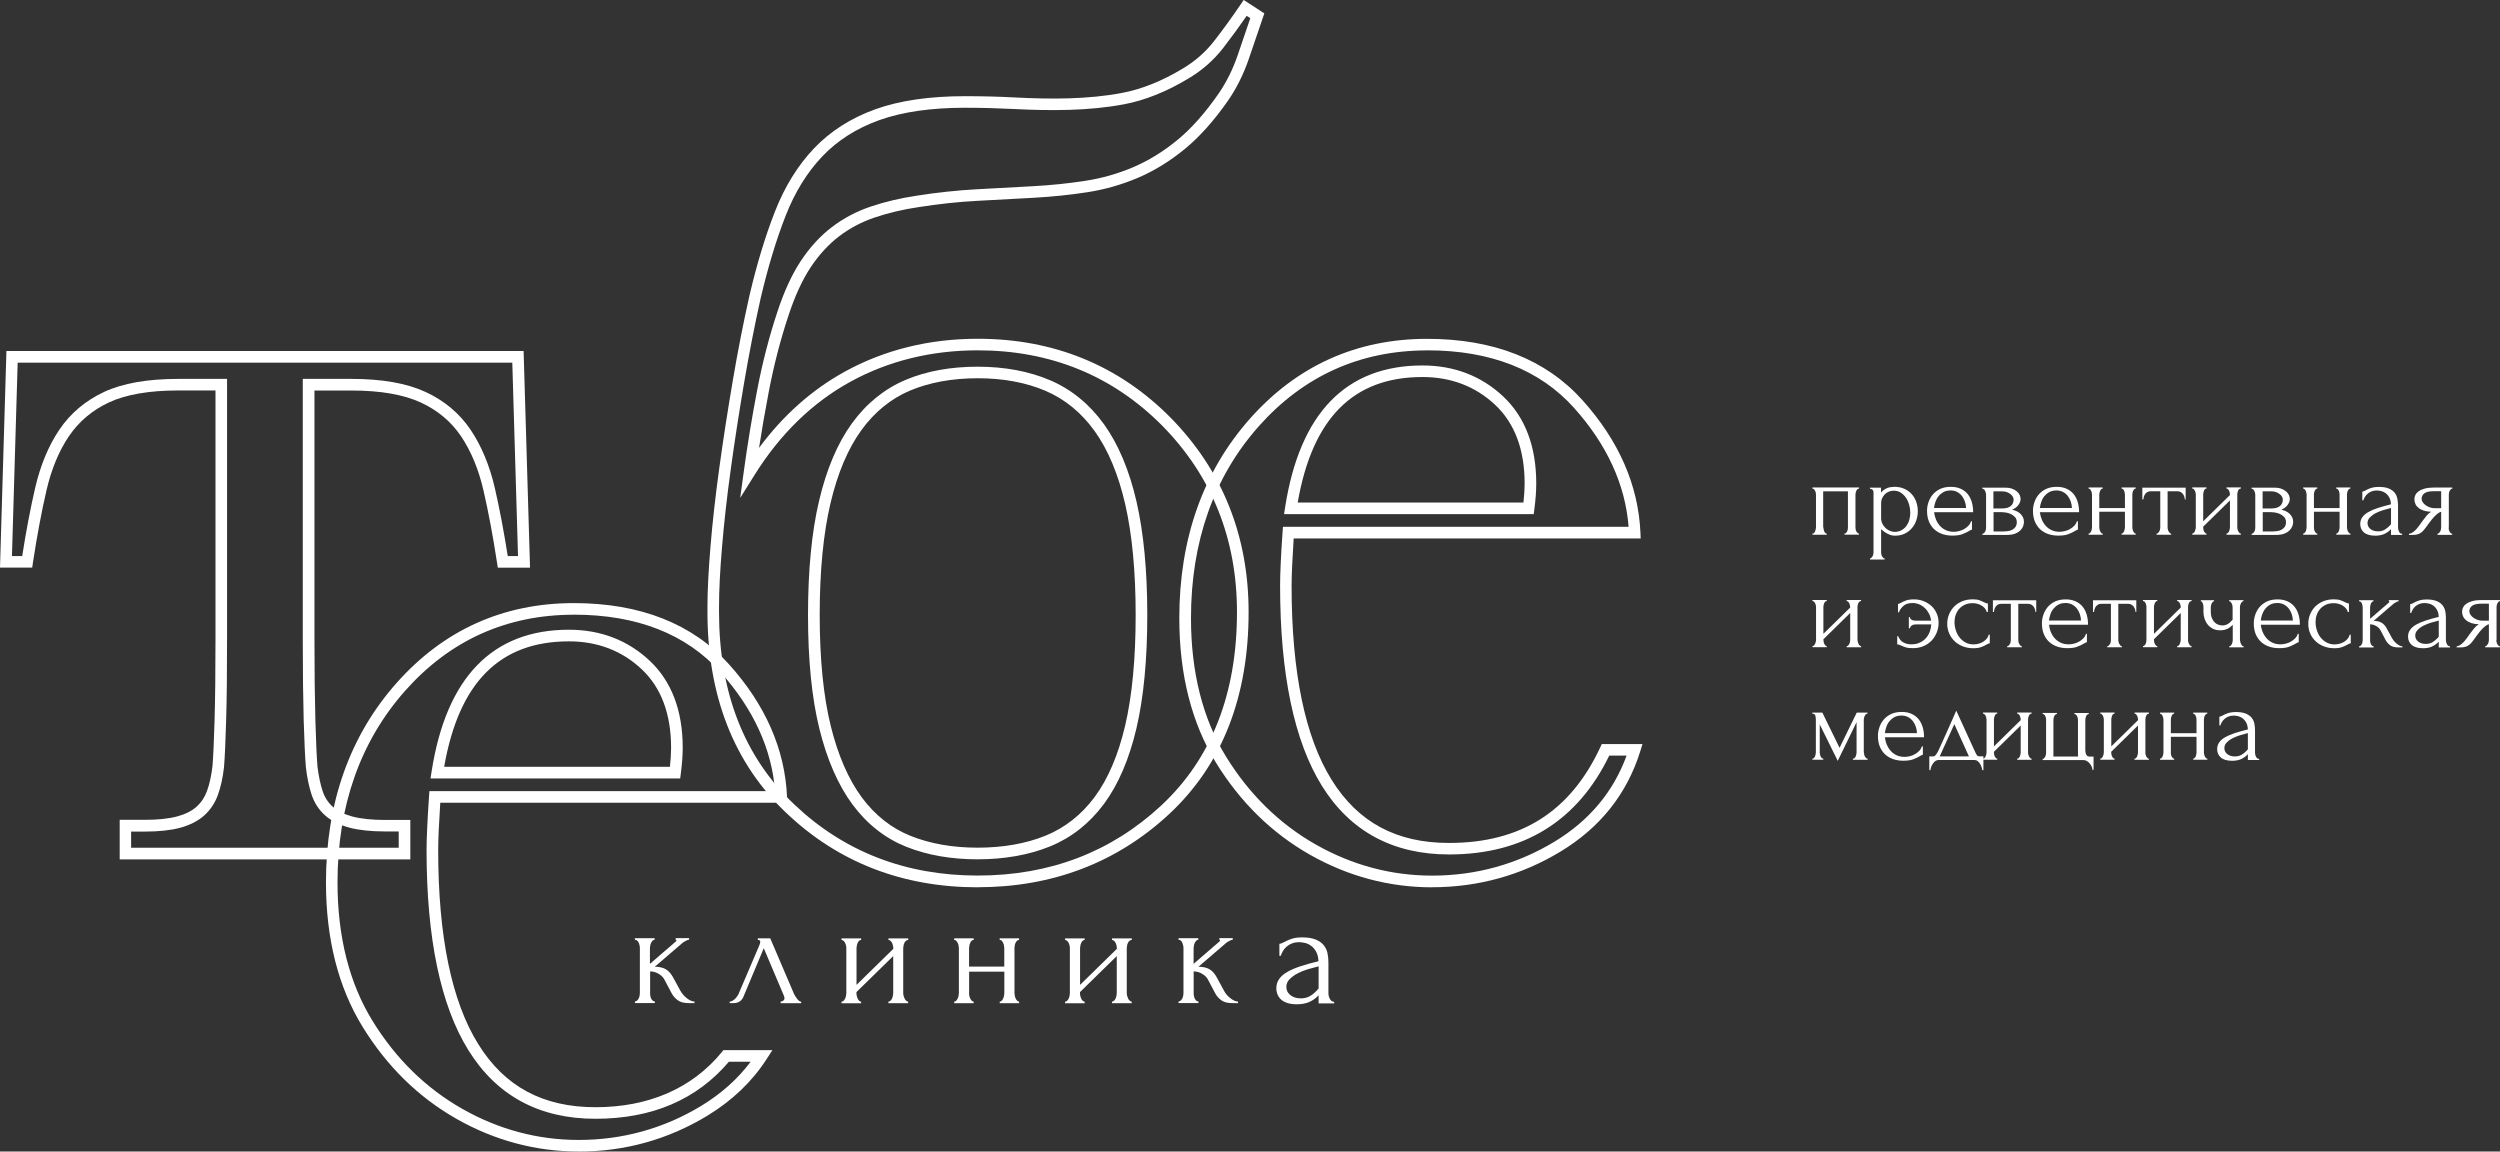 <?xml version="1.0" encoding="UTF-8"?> <svg xmlns="http://www.w3.org/2000/svg" id="a" viewBox="0 0 384.93 177.3"><rect x="0" y="0" width="384.93" height="177.3" fill="#333333" stroke="none"/> <defs> <style>.b{fill:#fff;}</style> </defs> <path class="b" d="M280.76,81.22c0,.09,0,.19,.03,.3,.02,.11,.05,.21,.09,.3,.04,.09,.09,.17,.16,.24,.06,.07,.14,.1,.23,.1v.17h-2.2v-.17c.09,0,.17-.03,.24-.1,.07-.06,.12-.14,.16-.24s.07-.2,.1-.31c.02-.11,.04-.21,.04-.3v-5.08c0-.08-.01-.18-.04-.29-.02-.11-.06-.21-.11-.29-.04-.09-.1-.16-.17-.23-.07-.06-.14-.09-.23-.09v-.17h7.19v.17c-.18,0-.32,.11-.42,.32-.09,.21-.14,.41-.14,.58v5.08c0,.09,.01,.19,.03,.3,.02,.11,.06,.21,.1,.3,.05,.09,.11,.17,.18,.24,.08,.07,.15,.1,.23,.1v.17h-2.23v-.17c.1,0,.19-.03,.25-.1,.06-.06,.12-.14,.16-.24,.05-.1,.08-.2,.1-.31,.02-.11,.02-.21,.02-.3v-5.55h-3.81v5.55Z"></path> <path class="b" d="M291.61,74.95c.62,0,1.16,.11,1.62,.32,.46,.21,.84,.49,1.14,.84,.31,.35,.54,.75,.69,1.2,.15,.45,.23,.91,.23,1.39s-.07,.92-.22,1.37c-.14,.45-.36,.86-.66,1.21-.29,.36-.66,.65-1.1,.87-.44,.22-.96,.33-1.56,.33-.36,0-.73-.1-1.1-.29-.38-.19-.71-.43-1.01-.72v3.57c0,.09,.01,.19,.03,.3,.02,.11,.06,.21,.11,.3,.05,.09,.11,.17,.17,.24,.07,.07,.14,.1,.23,.1v.17h-2.25v-.17c.08,0,.15-.04,.22-.1,.07-.07,.13-.15,.18-.24,.05-.09,.09-.2,.11-.3,.02-.11,.03-.21,.03-.3v-8.94c0-.1,0-.21,0-.3,0-.1-.03-.18-.06-.26-.04-.08-.09-.14-.17-.19-.07-.05-.18-.08-.32-.09v-.17h1.7v.76c.23-.28,.51-.5,.84-.65,.33-.16,.71-.23,1.13-.23m.16,6.93c.4-.01,.75-.1,1.06-.28,.3-.17,.55-.4,.75-.68,.19-.28,.34-.58,.43-.93,.09-.34,.14-.7,.14-1.07,0-.42-.06-.82-.17-1.23-.12-.4-.28-.77-.5-1.08-.22-.32-.49-.58-.8-.78-.32-.2-.68-.3-1.09-.3-.24,0-.48,.05-.72,.14-.24,.09-.44,.23-.62,.4-.18,.17-.32,.38-.43,.62-.11,.24-.16,.5-.16,.79v2.27c0,.31,.06,.6,.19,.86,.13,.26,.29,.48,.49,.67,.2,.19,.43,.34,.68,.44,.25,.1,.51,.16,.76,.16"></path> <path class="b" d="M297.79,78.85c.05,.4,.15,.79,.3,1.15,.15,.36,.35,.68,.6,.96,.25,.28,.55,.5,.91,.67,.36,.17,.77,.25,1.25,.25,.25,0,.52-.04,.8-.11,.29-.07,.55-.18,.79-.32,.24-.14,.46-.31,.65-.51,.19-.2,.32-.43,.39-.68h.15v1.3c-.07,0-.15,.02-.23,.07-.09,.05-.19,.1-.3,.17-.23,.14-.54,.29-.93,.44-.39,.16-.91,.23-1.56,.23-.52,0-1.01-.07-1.48-.22-.47-.15-.88-.38-1.24-.69-.36-.31-.64-.71-.86-1.19-.21-.49-.32-1.06-.32-1.73,0-.43,.07-.86,.22-1.3,.14-.44,.36-.83,.66-1.19,.3-.35,.67-.64,1.13-.86,.46-.22,1.02-.33,1.66-.33,.58,0,1.08,.1,1.52,.3,.43,.2,.79,.47,1.07,.81,.28,.35,.49,.76,.63,1.23,.14,.47,.21,.99,.21,1.56h-6.01Zm2.51-3.33c-.4,0-.75,.08-1.05,.24-.29,.16-.55,.37-.75,.62-.21,.25-.37,.54-.49,.87-.11,.32-.19,.65-.23,.97h4.94c-.01-.34-.07-.67-.18-.99-.11-.32-.26-.61-.46-.87-.2-.25-.45-.46-.74-.62-.3-.15-.65-.23-1.04-.23"></path> <path class="b" d="M311.12,76.81c0,.2-.04,.38-.12,.56-.08,.17-.18,.33-.3,.48-.12,.15-.26,.27-.43,.38-.16,.11-.32,.19-.47,.25,.2,.04,.4,.1,.61,.19,.22,.09,.41,.21,.59,.36s.33,.34,.45,.56c.12,.23,.18,.49,.18,.81,0,.16-.04,.36-.11,.58-.08,.23-.21,.44-.4,.64-.19,.2-.45,.38-.78,.52-.33,.14-.76,.22-1.28,.22h-3.82v-.18c.09,0,.17-.03,.24-.1,.07-.07,.13-.15,.18-.24,.05-.09,.09-.19,.11-.3,.02-.11,.03-.21,.03-.3v-5.06c0-.19-.05-.38-.15-.6-.1-.21-.24-.32-.42-.32v-.17h3.54c.42,0,.77,.05,1.06,.17,.3,.11,.54,.25,.73,.42,.19,.17,.33,.35,.42,.55,.09,.2,.13,.4,.13,.6m-4.18,1.46h1.33c.34,0,.61-.04,.84-.11,.23-.08,.41-.18,.55-.31,.14-.13,.24-.27,.3-.44,.06-.16,.09-.33,.09-.51,0-.14-.04-.29-.12-.43-.08-.15-.2-.29-.36-.41-.15-.12-.34-.22-.56-.31-.22-.08-.47-.12-.74-.12h-1.33v2.64Zm1.7,3.53c.14,0,.32-.01,.53-.04,.22-.03,.42-.09,.63-.19,.2-.1,.38-.24,.52-.43,.14-.19,.22-.44,.22-.75,0-.33-.1-.61-.29-.81-.2-.21-.43-.37-.68-.48-.26-.11-.53-.18-.81-.22-.28-.03-.49-.05-.64-.05h-1.16v2.98h1.7Z"></path> <path class="b" d="M314.08,78.85c.05,.4,.15,.79,.3,1.15,.15,.36,.35,.68,.6,.96,.25,.28,.55,.5,.91,.67,.36,.17,.77,.25,1.25,.25,.26,0,.52-.04,.81-.11,.28-.07,.55-.18,.79-.32,.24-.14,.46-.31,.65-.51,.19-.2,.32-.43,.39-.68h.16v1.3c-.07,0-.15,.02-.23,.07-.09,.05-.19,.1-.3,.17-.23,.14-.54,.29-.93,.44-.39,.16-.91,.23-1.56,.23-.52,0-1.01-.07-1.48-.22-.47-.15-.88-.38-1.24-.69-.36-.31-.64-.71-.86-1.19-.21-.49-.32-1.06-.32-1.73,0-.43,.07-.86,.22-1.3,.14-.44,.36-.83,.66-1.19,.3-.35,.67-.64,1.13-.86,.46-.22,1.02-.33,1.66-.33,.58,0,1.08,.1,1.52,.3,.43,.2,.79,.47,1.07,.81,.28,.35,.49,.76,.63,1.23,.14,.47,.21,.99,.21,1.56h-6.02Zm2.52-3.33c-.41,0-.75,.08-1.05,.24-.3,.16-.55,.37-.76,.62-.21,.25-.37,.54-.48,.87-.12,.32-.19,.65-.23,.97h4.94c-.01-.34-.07-.67-.18-.99-.11-.32-.26-.61-.46-.87-.2-.25-.45-.46-.75-.62-.3-.15-.65-.23-1.04-.23"></path> <path class="b" d="M323.23,81.22c0,.09,.01,.19,.04,.3,.02,.11,.06,.21,.11,.3,.04,.09,.1,.17,.16,.24,.06,.07,.13,.1,.22,.1v.17h-2.18v-.17c.08,0,.15-.03,.22-.1,.07-.06,.12-.14,.17-.24s.08-.2,.1-.31c.02-.11,.04-.21,.04-.3v-5.08c0-.08-.01-.17-.04-.28-.02-.1-.06-.2-.1-.3-.05-.09-.1-.17-.17-.23-.06-.06-.14-.09-.22-.09v-.17h2.18v.17c-.09,0-.17,.03-.23,.09-.06,.06-.12,.14-.16,.23-.04,.09-.07,.19-.1,.3s-.04,.2-.04,.28v2.1h3.95v-2.1c0-.08-.01-.17-.04-.28-.02-.1-.05-.2-.09-.3-.04-.09-.09-.17-.16-.23-.06-.06-.14-.09-.23-.09v-.17h2.18v.17c-.09,0-.17,.03-.23,.09-.06,.06-.12,.14-.16,.23-.05,.09-.08,.19-.1,.3-.02,.1-.03,.2-.03,.28v5.08c0,.09,.01,.19,.04,.3,.02,.11,.06,.21,.1,.3,.05,.09,.1,.17,.16,.24,.06,.07,.14,.1,.22,.1v.17h-2.18v-.17c.08,0,.15-.03,.22-.1,.06-.06,.12-.14,.16-.24,.04-.1,.08-.2,.1-.31,.02-.11,.04-.21,.04-.3v-2.41h-3.95v2.41Z"></path> <path class="b" d="M336.39,76.89c0-.13-.02-.27-.07-.42-.05-.15-.12-.29-.21-.41-.09-.12-.21-.22-.35-.3-.14-.08-.3-.12-.48-.12h-1.53v5.58c0,.09,.01,.19,.04,.29,.02,.1,.06,.21,.11,.3,.05,.1,.11,.18,.17,.25,.06,.07,.14,.1,.23,.1v.17h-2.25v-.17c.09,0,.17-.03,.24-.1,.07-.07,.13-.15,.18-.24,.05-.09,.09-.19,.11-.3,.02-.11,.04-.21,.04-.3v-5.58h-1.49c-.19,0-.35,.04-.49,.12-.14,.08-.25,.18-.34,.3-.09,.12-.15,.26-.2,.41s-.07,.29-.07,.42h-.17v-1.8h6.67v1.8h-.15Z"></path> <path class="b" d="M344.48,81.22c0,.09,.02,.19,.04,.3,.03,.11,.07,.21,.11,.3,.05,.09,.11,.17,.18,.24,.08,.07,.15,.1,.22,.1v.17h-2.22v-.17c.08,0,.16-.03,.22-.1,.07-.06,.13-.14,.18-.24,.04-.1,.08-.2,.1-.31,.02-.11,.04-.21,.04-.3v-4.16l-4.12,4.04v.12c0,.09,.01,.19,.03,.3,.02,.11,.06,.21,.1,.3,.05,.09,.1,.17,.16,.24,.07,.07,.14,.1,.22,.1v.17h-2.2v-.17c.08,0,.16-.03,.23-.1,.07-.06,.13-.14,.17-.24s.08-.2,.11-.31c.02-.11,.04-.21,.04-.3v-5.08c0-.08-.01-.17-.04-.28-.02-.1-.06-.2-.11-.3-.05-.09-.1-.17-.17-.23-.07-.06-.14-.09-.23-.09v-.17h2.2v.17c-.09,0-.17,.03-.23,.09-.06,.06-.12,.14-.15,.23-.04,.09-.07,.19-.1,.3-.02,.1-.03,.2-.03,.28v4.14l4.12-4.04v-.1c0-.08-.01-.17-.04-.28-.02-.1-.06-.2-.1-.3-.05-.09-.11-.17-.18-.23-.07-.06-.14-.09-.22-.09v-.17h2.22v.17c-.09,0-.18,.03-.25,.09-.08,.06-.13,.14-.17,.23-.04,.09-.07,.19-.1,.3-.02,.1-.03,.2-.03,.28v5.08Z"></path> <path class="b" d="M352.57,76.81c0,.2-.04,.38-.12,.56-.08,.17-.18,.33-.3,.48-.12,.15-.26,.27-.43,.38-.16,.11-.32,.19-.47,.25,.2,.04,.4,.1,.61,.19,.22,.09,.41,.21,.59,.36s.33,.34,.45,.56c.12,.23,.18,.49,.18,.81,0,.16-.04,.36-.11,.58-.08,.23-.21,.44-.4,.64-.19,.2-.45,.38-.78,.52-.33,.14-.76,.22-1.28,.22h-3.82v-.18c.09,0,.17-.03,.24-.1,.07-.07,.13-.15,.18-.24,.05-.09,.09-.19,.11-.3,.02-.11,.03-.21,.03-.3v-5.06c0-.19-.05-.38-.15-.6-.1-.21-.24-.32-.42-.32v-.17h3.54c.42,0,.77,.05,1.06,.17,.3,.11,.54,.25,.73,.42,.19,.17,.33,.35,.42,.55,.09,.2,.13,.4,.13,.6m-4.18,1.46h1.33c.33,0,.61-.04,.84-.11,.23-.08,.41-.18,.55-.31,.14-.13,.24-.27,.3-.44,.06-.16,.09-.33,.09-.51,0-.14-.04-.29-.12-.43-.08-.15-.2-.29-.36-.41-.15-.12-.34-.22-.56-.31-.22-.08-.47-.12-.74-.12h-1.33v2.64Zm1.7,3.53c.14,0,.32-.01,.53-.04,.22-.03,.42-.09,.63-.19,.2-.1,.37-.24,.52-.43,.14-.19,.22-.44,.22-.75,0-.33-.1-.61-.29-.81-.2-.21-.43-.37-.68-.48-.26-.11-.53-.18-.81-.22-.28-.03-.49-.05-.64-.05h-1.16v2.98h1.7Z"></path> <path class="b" d="M356.28,81.22c0,.09,.01,.19,.03,.3,.02,.11,.06,.21,.11,.3,.05,.09,.1,.17,.16,.24,.06,.07,.14,.1,.22,.1v.17h-2.18v-.17c.08,0,.15-.03,.22-.1,.07-.06,.12-.14,.17-.24,.05-.1,.08-.2,.1-.31,.02-.11,.04-.21,.04-.3v-5.08c0-.08-.01-.17-.04-.28-.02-.1-.06-.2-.1-.3-.05-.09-.1-.17-.17-.23-.06-.06-.14-.09-.22-.09v-.17h2.18v.17c-.09,0-.17,.03-.23,.09-.06,.06-.11,.14-.16,.23-.04,.09-.07,.19-.1,.3-.02,.1-.03,.2-.03,.28v2.1h3.95v-2.1c0-.08-.01-.17-.03-.28-.02-.1-.05-.2-.1-.3-.04-.09-.09-.17-.16-.23-.06-.06-.14-.09-.23-.09v-.17h2.18v.17c-.09,0-.17,.03-.23,.09-.06,.06-.12,.14-.16,.23-.05,.09-.08,.19-.1,.3-.02,.1-.03,.2-.03,.28v5.08c0,.09,.01,.19,.04,.3,.02,.11,.06,.21,.1,.3,.05,.09,.1,.17,.17,.24,.06,.07,.14,.1,.22,.1v.17h-2.18v-.17c.08,0,.15-.03,.22-.1,.06-.06,.12-.14,.16-.24,.04-.1,.08-.2,.1-.31,.02-.11,.03-.21,.03-.3v-2.41h-3.95v2.41Z"></path> <path class="b" d="M368.15,82.35v-.88l-.09,.09c-.29,.29-.62,.51-1,.68-.38,.16-.83,.24-1.36,.24-.41,0-.75-.05-1.04-.14-.29-.09-.53-.22-.71-.39-.19-.17-.32-.36-.41-.58-.09-.22-.13-.45-.13-.69,0-.39,.11-.74,.32-1.04,.21-.3,.52-.57,.93-.8,.4-.23,.9-.44,1.48-.63,.58-.19,1.25-.38,2-.56-.02-.45-.12-.82-.28-1.09-.16-.28-.35-.49-.57-.65-.22-.16-.45-.26-.69-.31s-.45-.08-.62-.08c-.3,0-.57,.04-.8,.13-.23,.09-.43,.2-.61,.35-.17,.15-.32,.31-.43,.49-.11,.18-.19,.37-.25,.55h-.16v-1.35c.1,0,.22-.04,.36-.11,.14-.08,.3-.16,.49-.25,.19-.09,.42-.18,.69-.25,.27-.07,.6-.11,.98-.11,.64,0,1.15,.08,1.54,.24,.39,.16,.7,.38,.91,.64,.21,.27,.36,.57,.42,.91,.07,.34,.11,.69,.11,1.05v3.43c0,.23,.06,.45,.17,.65,.11,.2,.27,.3,.47,.3v.17h-1.75Zm0-1.65v-2.48l-.17,.04c-.28,.07-.61,.16-1.01,.28-.4,.12-.78,.27-1.14,.45-.36,.18-.66,.4-.92,.66-.25,.25-.38,.55-.38,.88,0,.37,.15,.68,.45,.92,.3,.24,.69,.36,1.18,.36,.38,0,.72-.08,1.01-.25,.29-.17,.55-.38,.8-.65l.19-.21Z"></path> <path class="b" d="M377.02,81.23c0,.09,.01,.19,.03,.3,.02,.11,.06,.21,.11,.31,.05,.1,.11,.18,.17,.24,.06,.06,.14,.09,.23,.09v.18h-2.25v-.18c.08,0,.15-.03,.23-.1,.07-.07,.13-.15,.18-.24,.05-.09,.09-.19,.11-.3,.02-.11,.04-.21,.04-.3v-2.43c-.13,.02-.27,.09-.43,.2-.16,.11-.33,.25-.5,.42-.17,.17-.34,.35-.5,.55-.16,.2-.31,.39-.45,.59-.11,.16-.21,.3-.29,.4-.08,.1-.15,.2-.21,.29-.12,.15-.23,.29-.35,.43-.11,.13-.25,.25-.39,.35-.14,.11-.32,.19-.51,.24-.2,.06-.43,.09-.69,.09h-.64v-.18c.14,0,.28-.04,.42-.12,.14-.08,.29-.18,.43-.3,.14-.12,.27-.25,.39-.4,.12-.14,.23-.28,.32-.41l.54-.75c.2-.26,.4-.53,.61-.79,.21-.26,.45-.46,.71-.61-.42-.01-.79-.07-1.11-.17-.33-.11-.6-.24-.82-.42-.22-.17-.39-.37-.49-.6-.11-.23-.16-.46-.16-.72s.05-.48,.16-.69c.11-.22,.29-.41,.53-.58,.24-.17,.55-.3,.93-.4,.38-.1,.83-.15,1.36-.15h2.86v.17c-.09,0-.17,.03-.23,.09-.06,.07-.12,.14-.17,.24-.05,.09-.09,.19-.11,.29-.02,.1-.03,.2-.03,.28v5.08Zm-4.16-4.44c0,.17,.05,.35,.16,.52,.11,.17,.26,.33,.45,.47,.19,.14,.41,.25,.65,.34,.24,.09,.5,.13,.78,.13h.97v-2.62h-1.12c-.69,0-1.18,.11-1.47,.33-.28,.22-.42,.5-.42,.83"></path> <path class="b" d="M286.01,98.55c0,.09,.02,.19,.04,.3,.03,.11,.07,.21,.11,.3,.04,.09,.11,.17,.18,.24,.08,.07,.15,.1,.22,.1v.17h-2.22v-.17c.08,0,.16-.03,.23-.1,.07-.06,.13-.14,.17-.24,.05-.1,.08-.2,.1-.31,.02-.11,.04-.21,.04-.3v-4.16l-4.12,4.04v.12c0,.09,.01,.19,.03,.3,.02,.11,.06,.21,.1,.3,.05,.09,.1,.17,.16,.24,.07,.07,.14,.1,.22,.1v.17h-2.2v-.17c.08,0,.16-.03,.23-.1,.07-.06,.13-.14,.17-.24,.05-.1,.08-.2,.11-.31,.02-.11,.04-.21,.04-.3v-5.08c0-.08-.01-.17-.04-.28-.02-.1-.06-.2-.11-.3-.04-.09-.1-.17-.17-.23-.07-.06-.14-.09-.23-.09v-.17h2.2v.17c-.09,0-.17,.03-.24,.09-.06,.06-.11,.14-.15,.23-.04,.09-.07,.19-.1,.3-.02,.1-.03,.2-.03,.28v4.14l4.12-4.04v-.1c0-.08-.01-.17-.04-.28-.02-.1-.06-.2-.1-.3-.05-.09-.11-.17-.17-.23-.07-.06-.14-.09-.23-.09v-.17h2.22v.17c-.09,0-.18,.03-.25,.09-.08,.06-.13,.14-.17,.23-.04,.09-.07,.19-.1,.3-.02,.1-.03,.2-.03,.28v5.08Z"></path> <path class="b" d="M292.22,92.98c.09,0,.18-.02,.27-.06,.09-.04,.17-.08,.25-.13,.18-.11,.43-.22,.73-.33,.3-.12,.72-.17,1.25-.17s1.01,.09,1.46,.27c.45,.18,.86,.43,1.2,.74,.35,.32,.62,.7,.81,1.14,.2,.44,.3,.93,.3,1.45,0,.55-.1,1.07-.3,1.54-.2,.47-.47,.89-.81,1.24-.35,.35-.76,.63-1.25,.83-.48,.2-1.02,.3-1.59,.3-.48,0-.85-.04-1.13-.13-.28-.09-.51-.18-.69-.27-.11-.06-.21-.1-.3-.13-.1-.03-.2-.04-.3-.04v-1.27h.14c.2,.46,.47,.79,.83,.97,.36,.19,.76,.28,1.21,.28,.51,0,.95-.09,1.33-.28,.38-.18,.69-.42,.94-.71,.25-.29,.44-.61,.57-.98,.13-.36,.2-.73,.22-1.1h-2.34c-.27,0-.48,.05-.65,.16-.17,.11-.26,.26-.29,.44h-.17v-1.72h.17c.01,.2,.1,.34,.28,.42,.17,.09,.39,.13,.66,.13h2.32c-.05-.38-.15-.74-.32-1.07s-.38-.62-.63-.86c-.25-.24-.55-.44-.87-.58-.33-.14-.68-.21-1.05-.21-.61,0-1.08,.15-1.4,.44-.32,.29-.56,.62-.69,.99h-.14v-1.32Z"></path> <path class="b" d="M306.37,99.06c-.09,0-.18,.02-.26,.06-.08,.04-.17,.09-.28,.15-.19,.12-.45,.23-.78,.36-.33,.12-.73,.18-1.21,.18-.59,0-1.13-.1-1.62-.29-.49-.19-.92-.46-1.27-.8-.36-.34-.64-.74-.83-1.2-.2-.46-.3-.95-.3-1.48,0-.5,.09-.97,.27-1.42,.18-.45,.44-.85,.77-1.2,.33-.35,.75-.62,1.24-.83s1.05-.31,1.67-.31c.43,0,.78,.05,1.04,.15,.26,.1,.49,.2,.67,.29,.11,.06,.2,.1,.3,.14s.2,.05,.3,.05v1.32h-.17c-.06-.22-.16-.41-.31-.58-.15-.17-.32-.31-.52-.43-.2-.11-.41-.2-.64-.26-.23-.06-.46-.09-.68-.09-.47,0-.89,.08-1.25,.25-.36,.17-.65,.39-.88,.66s-.4,.58-.52,.93c-.12,.35-.17,.71-.17,1.07,0,.43,.07,.85,.2,1.26,.13,.41,.32,.78,.57,1.1,.25,.32,.56,.58,.92,.78,.37,.2,.78,.3,1.24,.3,.32,0,.62-.05,.9-.14,.28-.09,.52-.21,.72-.36,.2-.15,.36-.31,.49-.49,.12-.18,.19-.35,.22-.51h.17v1.35Z"></path> <path class="b" d="M313.39,94.22c0-.13-.02-.27-.07-.42-.05-.15-.12-.29-.21-.41-.09-.12-.21-.22-.35-.3-.14-.08-.3-.12-.48-.12h-1.52v5.58c0,.09,.01,.19,.03,.29,.02,.1,.06,.21,.11,.3,.05,.1,.11,.18,.17,.25,.06,.07,.14,.1,.23,.1v.17h-2.25v-.17c.09,0,.17-.03,.24-.1,.07-.07,.13-.15,.18-.24,.05-.09,.09-.19,.11-.3,.02-.11,.03-.21,.03-.3v-5.58h-1.49c-.19,0-.35,.04-.49,.12-.14,.08-.25,.18-.34,.3-.09,.12-.15,.26-.2,.41-.04,.15-.07,.29-.07,.42h-.17v-1.8h6.67v1.8h-.16Z"></path> <path class="b" d="M315.49,96.18c.05,.4,.14,.79,.29,1.15,.15,.36,.35,.68,.6,.96,.25,.28,.55,.5,.91,.67,.36,.17,.77,.25,1.25,.25,.25,0,.52-.04,.81-.11,.28-.07,.55-.18,.79-.32,.24-.14,.46-.31,.65-.51,.19-.2,.32-.43,.39-.68h.15v1.3c-.07,0-.15,.02-.23,.07-.08,.05-.19,.1-.3,.17-.23,.14-.54,.29-.94,.44-.39,.16-.91,.23-1.56,.23-.52,0-1.01-.07-1.48-.22-.47-.15-.88-.38-1.24-.69-.36-.31-.64-.71-.86-1.19-.21-.49-.32-1.06-.32-1.73,0-.43,.07-.86,.22-1.3,.14-.44,.37-.83,.66-1.19,.29-.35,.67-.64,1.13-.86,.46-.22,1.02-.33,1.66-.33,.58,0,1.08,.1,1.52,.3,.43,.2,.79,.47,1.07,.81,.28,.35,.49,.76,.63,1.23,.14,.47,.21,.99,.21,1.56h-6.01Zm2.51-3.33c-.41,0-.75,.08-1.05,.24-.3,.16-.55,.37-.76,.62-.21,.25-.37,.54-.48,.87-.12,.32-.19,.65-.23,.97h4.94c-.01-.34-.07-.67-.18-.99-.11-.32-.26-.61-.46-.87-.2-.25-.45-.46-.75-.62-.3-.15-.65-.23-1.04-.23"></path> <path class="b" d="M328.8,94.22c0-.13-.02-.27-.07-.42-.05-.15-.12-.29-.21-.41-.09-.12-.21-.22-.35-.3-.14-.08-.3-.12-.48-.12h-1.53v5.58c0,.09,.01,.19,.04,.29,.02,.1,.06,.21,.11,.3,.05,.1,.11,.18,.17,.25,.06,.07,.14,.1,.23,.1v.17h-2.25v-.17c.09,0,.17-.03,.24-.1,.07-.07,.13-.15,.18-.24,.05-.09,.09-.19,.11-.3,.02-.11,.03-.21,.03-.3v-5.58h-1.49c-.18,0-.35,.04-.49,.12-.14,.08-.25,.18-.34,.3-.09,.12-.15,.26-.2,.41-.05,.15-.07,.29-.07,.42h-.17v-1.8h6.67v1.8h-.16Z"></path> <path class="b" d="M336.89,98.55c0,.09,.01,.19,.04,.3,.03,.11,.07,.21,.11,.3,.05,.09,.11,.17,.18,.24,.08,.07,.15,.1,.22,.1v.17h-2.22v-.17c.08,0,.15-.03,.23-.1,.07-.06,.13-.14,.17-.24,.05-.1,.08-.2,.11-.31,.02-.11,.04-.21,.04-.3v-4.16l-4.12,4.04v.12c0,.09,.01,.19,.03,.3,.02,.11,.06,.21,.1,.3,.05,.09,.1,.17,.16,.24,.06,.07,.14,.1,.22,.1v.17h-2.2v-.17c.08,0,.16-.03,.23-.1,.07-.06,.13-.14,.17-.24,.05-.1,.08-.2,.1-.31,.02-.11,.03-.21,.03-.3v-5.08c0-.08-.01-.17-.03-.28-.02-.1-.06-.2-.1-.3-.05-.09-.1-.17-.17-.23-.07-.06-.14-.09-.23-.09v-.17h2.2v.17c-.09,0-.17,.03-.23,.09-.06,.06-.11,.14-.15,.23-.04,.09-.07,.19-.1,.3-.02,.1-.03,.2-.03,.28v4.14l4.12-4.04v-.1c0-.08-.01-.17-.04-.28-.02-.1-.06-.2-.11-.3-.04-.09-.1-.17-.17-.23-.07-.06-.15-.09-.23-.09v-.17h2.22v.17c-.09,0-.18,.03-.25,.09-.08,.06-.14,.14-.17,.23-.04,.09-.07,.19-.09,.3-.02,.1-.03,.2-.03,.28v5.08Z"></path> <path class="b" d="M344.91,98.59c0,.09,.01,.19,.04,.3,.03,.1,.07,.2,.11,.29,.05,.09,.1,.17,.16,.23,.06,.06,.13,.09,.23,.09v.17h-2.2v-.17c.08,0,.15-.03,.22-.09,.06-.06,.12-.14,.16-.23,.05-.09,.08-.19,.11-.29,.02-.1,.04-.2,.04-.3v-2.39c-.27,.28-.55,.49-.84,.63-.3,.14-.66,.22-1.1,.22-.41,0-.79-.08-1.11-.24-.32-.16-.59-.38-.81-.65-.22-.27-.37-.58-.49-.92-.11-.34-.16-.7-.16-1.07v-.69c0-.08,0-.17-.02-.28-.02-.1-.04-.2-.08-.29-.03-.09-.08-.17-.13-.23-.05-.07-.11-.1-.17-.1v-.17h2.03v.17c-.07,0-.14,.03-.2,.1-.06,.06-.12,.14-.16,.23-.04,.09-.07,.19-.1,.29-.02,.1-.04,.2-.04,.28v.69c0,.39,.06,.73,.17,1,.11,.27,.26,.49,.43,.66s.36,.29,.57,.36c.21,.07,.41,.11,.61,.11,.3,0,.58-.07,.83-.22,.25-.14,.5-.37,.75-.67v-1.94c0-.08-.01-.17-.04-.28-.02-.1-.06-.2-.11-.29-.05-.09-.1-.17-.16-.23-.06-.07-.14-.1-.22-.1v-.17h2.2v.17c-.09,0-.17,.03-.23,.1-.06,.06-.11,.14-.16,.23-.05,.09-.08,.19-.11,.29-.03,.1-.04,.2-.04,.28v5.11Z"></path> <path class="b" d="M348.1,96.18c.04,.4,.14,.79,.3,1.15,.15,.36,.35,.68,.6,.96,.25,.28,.55,.5,.91,.67,.36,.17,.77,.25,1.25,.25,.25,0,.52-.04,.8-.11,.29-.07,.55-.18,.79-.32,.24-.14,.46-.31,.65-.51,.19-.2,.32-.43,.39-.68h.15v1.3c-.07,0-.15,.02-.23,.07-.09,.05-.19,.1-.3,.17-.23,.14-.54,.29-.93,.44-.39,.16-.91,.23-1.56,.23-.52,0-1.01-.07-1.48-.22-.47-.15-.88-.38-1.24-.69-.36-.31-.64-.71-.86-1.19-.21-.49-.32-1.06-.32-1.73,0-.43,.07-.86,.22-1.3,.14-.44,.36-.83,.66-1.19,.3-.35,.67-.64,1.13-.86,.46-.22,1.02-.33,1.66-.33,.58,0,1.08,.1,1.52,.3,.43,.2,.79,.47,1.07,.81,.28,.35,.5,.76,.63,1.23,.14,.47,.21,.99,.21,1.56h-6.01Zm2.51-3.33c-.41,0-.75,.08-1.05,.24-.3,.16-.55,.37-.75,.62-.21,.25-.37,.54-.49,.87-.11,.32-.19,.65-.22,.97h4.94c-.01-.34-.07-.67-.18-.99-.11-.32-.26-.61-.46-.87-.2-.25-.45-.46-.75-.62-.3-.15-.65-.23-1.04-.23"></path> <path class="b" d="M361.95,99.06c-.09,0-.18,.02-.26,.06-.08,.04-.17,.09-.28,.15-.2,.12-.46,.23-.78,.36-.32,.12-.73,.18-1.21,.18-.59,0-1.13-.1-1.62-.29-.49-.19-.92-.46-1.27-.8-.36-.34-.64-.74-.83-1.2-.2-.46-.29-.95-.29-1.48,0-.5,.09-.97,.27-1.42,.18-.45,.44-.85,.77-1.2,.34-.35,.75-.62,1.24-.83,.49-.21,1.05-.31,1.67-.31,.43,0,.77,.05,1.04,.15,.27,.1,.49,.2,.67,.29,.11,.06,.21,.1,.3,.14,.1,.04,.2,.05,.3,.05v1.32h-.17c-.06-.22-.16-.41-.31-.58-.15-.17-.32-.31-.52-.43-.19-.11-.41-.2-.64-.26-.23-.06-.46-.09-.68-.09-.48,0-.89,.08-1.25,.25-.36,.17-.65,.39-.88,.66-.23,.27-.4,.58-.52,.93-.12,.35-.17,.71-.17,1.07,0,.43,.07,.85,.2,1.26,.13,.41,.32,.78,.57,1.1,.25,.32,.55,.58,.92,.78,.36,.2,.78,.3,1.24,.3,.33,0,.63-.05,.9-.14,.28-.09,.52-.21,.72-.36,.2-.15,.36-.31,.48-.49,.12-.18,.2-.35,.22-.51h.17v1.35Z"></path> <path class="b" d="M368.36,98.33c.07,.13,.16,.26,.28,.4,.12,.14,.25,.27,.39,.38,.14,.12,.29,.21,.44,.29,.15,.08,.3,.11,.43,.11v.17h-.66c-.53,0-.94-.11-1.23-.33-.29-.22-.51-.48-.68-.78l-.81-1.54c-.13-.24-.34-.45-.64-.63-.3-.18-.62-.27-.95-.27v2.46c0,.09,0,.19,.03,.3,.02,.1,.05,.2,.1,.3,.05,.09,.1,.17,.17,.23,.07,.06,.15,.1,.24,.1v.17h-2.24v-.17c.08,0,.16-.03,.24-.1,.07-.06,.14-.14,.18-.23,.05-.09,.08-.19,.1-.3,.02-.1,.04-.2,.04-.3v-5.09c0-.08-.01-.18-.04-.29-.02-.11-.05-.21-.09-.3-.04-.09-.1-.17-.17-.23-.07-.06-.16-.1-.26-.1v-.17h2.22v.17c-.08,0-.15,.03-.22,.1-.06,.06-.12,.14-.16,.23-.05,.09-.08,.2-.1,.3-.02,.11-.04,.2-.04,.29v1.78c.5-.44,.99-.86,1.47-1.27,.48-.41,.98-.83,1.47-1.27,0-.01,0-.02,.02-.04,0-.01,.01-.02,.01-.03,0-.06-.03-.09-.09-.09v-.17h1.51v.17c-.06,0-.12,.02-.21,.05s-.16,.08-.24,.12c-.09,.05-.18,.1-.28,.17-.52,.44-1.04,.89-1.56,1.34-.52,.46-1.04,.9-1.56,1.34,.49,0,.9,.09,1.22,.28,.32,.18,.58,.48,.8,.88l.85,1.56Z"></path> <path class="b" d="M375.5,99.68v-.88l-.09,.09c-.29,.29-.62,.51-.99,.68-.38,.16-.83,.24-1.36,.24-.4,0-.75-.05-1.04-.14-.29-.09-.53-.22-.71-.39-.19-.17-.32-.36-.41-.58-.09-.22-.13-.45-.13-.69,0-.39,.11-.74,.32-1.04,.21-.3,.52-.57,.93-.8,.4-.23,.9-.44,1.48-.63,.58-.19,1.25-.38,2-.56-.02-.45-.12-.82-.28-1.09-.16-.28-.35-.49-.57-.65-.22-.16-.45-.26-.69-.31-.24-.05-.45-.08-.63-.08-.3,0-.57,.04-.79,.13-.23,.09-.43,.2-.61,.35-.17,.14-.31,.31-.42,.49-.11,.18-.19,.37-.25,.55h-.16v-1.35c.1,0,.22-.04,.36-.11,.14-.08,.3-.16,.49-.25,.19-.09,.42-.18,.69-.25,.27-.07,.6-.11,.98-.11,.63,0,1.15,.08,1.54,.24,.39,.16,.7,.38,.91,.64,.21,.27,.36,.57,.43,.91,.07,.34,.1,.69,.1,1.05v3.43c0,.23,.06,.45,.17,.65,.12,.2,.27,.3,.47,.3v.17h-1.75Zm0-1.65v-2.48l-.17,.04c-.28,.07-.62,.16-1.01,.28-.4,.12-.78,.27-1.14,.45-.36,.18-.67,.4-.92,.66-.26,.25-.38,.55-.38,.88,0,.37,.15,.68,.45,.92,.3,.24,.69,.36,1.18,.36,.38,0,.72-.08,1.01-.25,.29-.17,.55-.38,.8-.65l.19-.21Z"></path> <path class="b" d="M384.37,98.55c0,.09,0,.19,.03,.3,.02,.11,.06,.21,.11,.31,.05,.1,.11,.18,.17,.24,.06,.06,.14,.09,.23,.09v.18h-2.25v-.18c.08,0,.15-.03,.23-.1,.07-.07,.13-.15,.18-.24,.05-.09,.09-.19,.11-.3,.02-.11,.04-.21,.04-.3v-2.43c-.13,.02-.27,.09-.43,.2-.16,.11-.33,.25-.5,.42-.17,.17-.34,.35-.5,.55-.16,.2-.31,.39-.45,.59-.11,.16-.21,.3-.29,.4-.08,.1-.15,.2-.21,.29-.12,.15-.23,.29-.35,.43-.11,.13-.24,.25-.39,.35-.15,.11-.32,.19-.51,.24-.2,.06-.43,.09-.69,.09h-.64v-.18c.14,0,.28-.04,.42-.12,.15-.08,.29-.18,.42-.3,.14-.12,.27-.25,.39-.4,.12-.14,.23-.28,.32-.41l.54-.75c.19-.26,.4-.53,.61-.79,.21-.26,.45-.46,.71-.61-.42-.01-.79-.07-1.11-.17-.32-.11-.6-.24-.81-.42-.22-.17-.39-.37-.49-.6-.11-.23-.17-.46-.17-.72s.05-.47,.17-.69c.11-.22,.28-.41,.53-.58,.24-.17,.55-.3,.93-.4,.38-.1,.83-.15,1.36-.15h2.86v.17c-.1,0-.17,.03-.23,.09-.07,.07-.12,.14-.17,.24-.05,.09-.09,.19-.11,.29-.02,.1-.03,.2-.03,.28v5.08Zm-4.16-4.44c0,.17,.05,.35,.16,.52,.11,.17,.26,.33,.45,.47,.19,.14,.41,.25,.65,.34,.24,.09,.5,.13,.78,.13h.97v-2.62h-1.13c-.69,0-1.18,.11-1.46,.33-.28,.22-.42,.5-.42,.83"></path> <path class="b" d="M287,115.88c0,.09,.01,.19,.03,.3,.02,.11,.06,.21,.11,.3,.05,.09,.11,.17,.18,.24,.07,.07,.15,.1,.24,.1v.17h-2.26v-.17c.09,0,.17-.03,.24-.1,.07-.06,.13-.14,.18-.24,.04-.1,.08-.2,.1-.31,.02-.11,.04-.21,.04-.3v-4.68l-2.9,5.96-2.77-5.61v4.33c0,.09,.01,.19,.04,.3,.02,.11,.06,.21,.1,.3,.05,.09,.1,.17,.17,.24,.07,.07,.15,.1,.24,.1v.17h-1.68v-.17c.09,0,.17-.03,.24-.1,.07-.07,.12-.15,.16-.24,.04-.09,.07-.19,.09-.3,.02-.11,.04-.21,.04-.3v-5.08c0-.21-.03-.41-.08-.61-.05-.2-.21-.29-.46-.29v-.17h1.54l2.65,5.42,2.65-5.42h1.65v.17c-.18,0-.31,.11-.42,.32-.1,.21-.15,.41-.15,.58v5.08Z"></path> <path class="b" d="M290.22,113.51c.05,.4,.14,.79,.3,1.15,.15,.36,.35,.68,.6,.96,.25,.28,.55,.5,.91,.67,.36,.17,.77,.25,1.25,.25,.26,0,.52-.04,.8-.11,.28-.07,.55-.18,.79-.32,.24-.14,.46-.31,.65-.51,.19-.2,.32-.43,.39-.68h.16v1.3c-.07,0-.15,.02-.23,.07-.09,.05-.19,.1-.3,.17-.23,.14-.54,.29-.93,.44-.39,.16-.91,.23-1.56,.23-.52,0-1.01-.07-1.48-.22-.47-.15-.88-.38-1.24-.69-.36-.31-.64-.71-.86-1.19-.21-.49-.32-1.06-.32-1.73,0-.43,.07-.86,.22-1.3,.14-.44,.36-.83,.66-1.19,.3-.35,.67-.64,1.13-.86,.46-.22,1.02-.33,1.66-.33,.58,0,1.08,.1,1.52,.3,.43,.2,.79,.47,1.07,.81,.28,.35,.49,.76,.63,1.23s.21,.99,.21,1.56h-6.02Zm2.52-3.33c-.41,0-.75,.08-1.05,.24-.3,.16-.55,.37-.76,.62-.21,.25-.37,.54-.48,.87-.12,.32-.19,.65-.23,.97h4.94c-.01-.34-.07-.67-.18-.99-.11-.32-.26-.61-.46-.87-.2-.25-.45-.46-.75-.62-.3-.15-.65-.23-1.04-.23"></path> <path class="b" d="M305.39,116.46v2.12h-.17c-.02-.14-.06-.3-.12-.48-.06-.18-.14-.35-.24-.51-.1-.16-.23-.3-.37-.41-.14-.11-.31-.16-.49-.16h-5.51c-.18,0-.35,.05-.5,.16-.15,.11-.28,.24-.39,.41-.11,.16-.2,.33-.26,.51-.06,.18-.1,.34-.11,.48h-.17v-2.12h.66c.07,0,.14-.03,.2-.09,.06-.06,.13-.13,.19-.21,.06-.08,.12-.17,.18-.27,.06-.1,.11-.19,.15-.27,.17-.39,.38-.86,.64-1.41,.25-.54,.5-1.11,.76-1.69,.26-.58,.51-1.14,.75-1.69,.24-.55,.45-1.02,.62-1.41l2.93,6.41c.09,.2,.18,.35,.26,.46,.08,.11,.19,.16,.33,.16h.68Zm-6.74,0h4.51l-2.25-4.96-2.25,4.96Z"></path> <path class="b" d="M312.26,115.88c0,.09,.02,.19,.04,.3,.03,.11,.07,.21,.11,.3,.05,.09,.11,.17,.18,.24,.08,.07,.15,.1,.22,.1v.17h-2.22v-.17c.08,0,.16-.03,.23-.1,.07-.06,.13-.14,.17-.24,.04-.1,.08-.2,.1-.31,.02-.11,.04-.21,.04-.3v-4.16l-4.12,4.04v.12c0,.09,.01,.19,.03,.3,.02,.11,.06,.21,.1,.3,.05,.09,.1,.17,.16,.24,.07,.07,.14,.1,.22,.1v.17h-2.2v-.17c.08,0,.16-.03,.23-.1,.07-.06,.13-.14,.17-.24,.05-.1,.08-.2,.11-.31,.02-.11,.04-.21,.04-.3v-5.08c0-.08-.01-.17-.04-.28-.02-.1-.06-.2-.11-.3-.04-.09-.1-.17-.17-.23-.07-.06-.14-.09-.23-.09v-.17h2.2v.17c-.09,0-.17,.03-.23,.09-.06,.06-.11,.14-.15,.23-.04,.09-.07,.19-.1,.3-.02,.1-.03,.2-.03,.28v4.14l4.12-4.04v-.1c0-.08-.01-.17-.04-.28-.02-.1-.06-.2-.1-.3-.05-.09-.11-.17-.17-.23-.07-.06-.14-.09-.23-.09v-.17h2.22v.17c-.09,0-.18,.03-.25,.09-.08,.06-.13,.14-.17,.23-.04,.09-.07,.19-.1,.3-.02,.1-.03,.2-.03,.28v5.08Z"></path> <path class="b" d="M322.35,116.46v2.08h-.17c0-.15-.04-.31-.11-.48-.07-.17-.18-.34-.3-.49-.13-.16-.27-.29-.44-.39-.17-.1-.34-.15-.53-.15h-6.29v-.18c.08,0,.15-.03,.22-.09,.06-.06,.12-.14,.17-.24,.05-.1,.08-.2,.1-.3,.02-.11,.04-.19,.04-.26v-5.08c0-.08,0-.18-.03-.29-.02-.12-.04-.22-.08-.31-.04-.09-.09-.17-.16-.24-.07-.07-.16-.1-.26-.1v-.17h2.2v.17c-.1,0-.19,.03-.25,.1-.07,.06-.12,.14-.17,.24-.05,.1-.08,.2-.09,.31-.02,.11-.03,.21-.03,.31v5.59h3.78v-5.59c0-.08,0-.18-.03-.3-.02-.12-.05-.22-.1-.31-.04-.09-.1-.17-.16-.24-.06-.07-.15-.1-.25-.1v-.17h2.2v.17c-.11,0-.19,.03-.25,.1-.07,.06-.12,.14-.16,.24-.04,.1-.07,.2-.09,.31-.02,.11-.03,.21-.03,.31v4.64c0,.23,.05,.45,.15,.65,.1,.2,.29,.3,.56,.3h.55Z"></path> <path class="b" d="M330.32,115.88c0,.09,.02,.19,.04,.3,.03,.11,.07,.21,.11,.3,.05,.09,.11,.17,.18,.24,.08,.07,.15,.1,.22,.1v.17h-2.22v-.17c.08,0,.16-.03,.23-.1,.07-.06,.13-.14,.17-.24,.04-.1,.08-.2,.1-.31,.02-.11,.04-.21,.04-.3v-4.16l-4.12,4.04v.12c0,.09,.01,.19,.03,.3,.02,.11,.06,.21,.1,.3,.05,.09,.1,.17,.16,.24,.07,.07,.14,.1,.22,.1v.17h-2.2v-.17c.08,0,.16-.03,.23-.1,.07-.06,.13-.14,.17-.24,.05-.1,.08-.2,.11-.31,.02-.11,.04-.21,.04-.3v-5.08c0-.08-.01-.17-.04-.28-.02-.1-.06-.2-.11-.3-.05-.09-.1-.17-.17-.23-.07-.06-.14-.09-.23-.09v-.17h2.2v.17c-.09,0-.17,.03-.23,.09-.06,.06-.11,.14-.15,.23-.04,.09-.07,.19-.09,.3-.02,.1-.03,.2-.03,.28v4.14l4.12-4.04v-.1c0-.08-.01-.17-.04-.28-.02-.1-.06-.2-.1-.3-.05-.09-.11-.17-.17-.23-.07-.06-.14-.09-.23-.09v-.17h2.22v.17c-.09,0-.18,.03-.25,.09-.08,.06-.13,.14-.17,.23-.04,.09-.07,.19-.1,.3-.02,.1-.03,.2-.03,.28v5.08Z"></path> <path class="b" d="M334.24,115.88c0,.09,.01,.19,.03,.3,.02,.11,.06,.21,.11,.3,.05,.09,.1,.17,.16,.24,.06,.07,.14,.1,.22,.1v.17h-2.18v-.17c.08,0,.15-.03,.22-.1,.07-.06,.12-.14,.17-.24,.05-.1,.08-.2,.1-.31,.02-.11,.04-.21,.04-.3v-5.08c0-.08-.01-.17-.04-.28-.02-.1-.06-.2-.1-.3-.05-.09-.1-.17-.17-.23-.06-.06-.14-.09-.22-.09v-.17h2.18v.17c-.09,0-.17,.03-.23,.09-.06,.06-.11,.14-.15,.23-.04,.09-.07,.19-.1,.3-.02,.1-.03,.2-.03,.28v2.1h3.95v-2.1c0-.08-.01-.17-.03-.28-.02-.1-.05-.2-.1-.3-.04-.09-.09-.17-.16-.23-.06-.06-.14-.09-.23-.09v-.17h2.18v.17c-.09,0-.17,.03-.23,.09-.06,.06-.12,.14-.16,.23-.05,.09-.08,.19-.1,.3-.02,.1-.03,.2-.03,.28v5.08c0,.09,.01,.19,.04,.3,.02,.11,.06,.21,.1,.3,.05,.09,.1,.17,.17,.24,.06,.07,.14,.1,.22,.1v.17h-2.18v-.17c.08,0,.15-.03,.22-.1,.06-.06,.12-.14,.16-.24,.04-.1,.08-.2,.1-.31,.02-.11,.03-.21,.03-.3v-2.41h-3.95v2.41Z"></path> <path class="b" d="M346.11,117.01v-.88l-.09,.09c-.29,.29-.62,.51-.99,.68-.38,.16-.83,.24-1.36,.24-.4,0-.75-.05-1.04-.14-.29-.09-.53-.22-.71-.39-.19-.17-.32-.36-.41-.58-.09-.22-.13-.45-.13-.69,0-.39,.11-.74,.32-1.04,.21-.3,.52-.57,.93-.8,.4-.23,.9-.44,1.48-.63,.58-.19,1.25-.38,2-.56-.02-.45-.12-.82-.28-1.09-.16-.28-.35-.49-.57-.65-.22-.16-.45-.26-.69-.31-.24-.05-.45-.08-.62-.08-.3,0-.57,.04-.79,.13-.23,.09-.43,.2-.61,.35-.17,.15-.31,.31-.43,.49-.11,.18-.19,.37-.25,.55h-.15v-1.35c.1,0,.22-.04,.36-.11,.14-.08,.3-.16,.49-.25,.19-.09,.42-.18,.69-.25,.27-.07,.6-.11,.98-.11,.63,0,1.15,.08,1.54,.24,.39,.16,.7,.38,.91,.64,.21,.27,.36,.57,.42,.91,.07,.34,.1,.69,.1,1.05v3.43c0,.23,.06,.45,.17,.65s.27,.3,.47,.3v.17h-1.75Zm0-1.65v-2.48l-.17,.04c-.28,.07-.62,.16-1.01,.28-.4,.12-.78,.27-1.14,.45-.36,.18-.67,.4-.92,.66-.26,.25-.38,.55-.38,.88,0,.37,.15,.68,.45,.92,.3,.24,.69,.36,1.18,.36,.38,0,.72-.08,1.01-.25,.29-.17,.55-.38,.8-.65l.19-.21Z"></path> <path class="b" d="M63.18,132.32H18.43v-6.09h3.88c2.03,0,3.71-.18,4.99-.53,1.23-.33,2.23-.83,2.96-1.49,.73-.65,1.26-1.45,1.62-2.44,.38-1.05,.66-2.34,.84-3.82,.12-1.52,.23-3.92,.32-7.11,.09-3.17,.14-7.35,.14-12.4V60.12h-5.74c-4.45,0-8.03,.62-10.64,1.83-2.58,1.2-4.65,2.95-6.18,5.2-1.55,2.29-2.71,5.1-3.46,8.34-.77,3.32-1.47,7.07-2.09,11.14l-.11,.76H0L.99,54.04H80.62l.99,33.36h-4.96l-.12-.76c-.62-4.05-1.32-7.8-2.09-11.14-.75-3.24-1.91-6.04-3.46-8.34-1.52-2.25-3.61-4-6.22-5.2-2.64-1.21-6.21-1.83-10.6-1.83h-5.74v38.33c0,4.99,.05,9.16,.14,12.4,.09,3.28,.2,5.61,.32,7.15,.18,1.46,.45,2.75,.8,3.8,.32,.98,.84,1.77,1.57,2.42,.73,.65,1.74,1.15,3,1.49,1.32,.35,3.02,.53,5.05,.53h3.88v6.09Zm-42.96-1.79H61.39v-2.51h-2.1c-2.18,0-4.04-.2-5.51-.59-1.53-.41-2.78-1.04-3.72-1.88-.96-.85-1.65-1.92-2.08-3.19-.39-1.17-.69-2.58-.88-4.19-.13-1.6-.24-3.97-.34-7.27-.09-3.25-.14-7.44-.14-12.45V58.34h7.53c4.65,0,8.47,.67,11.35,2,2.91,1.34,5.25,3.3,6.95,5.82,1.67,2.48,2.93,5.49,3.73,8.94,.73,3.17,1.4,6.71,2,10.52h1.58l-.88-29.78H2.72l-.88,29.78h1.58c.59-3.83,1.27-7.36,2-10.52,.8-3.45,2.05-6.46,3.72-8.94,1.7-2.52,4.03-4.48,6.9-5.82,2.85-1.33,6.68-2,11.4-2h7.52v40.12c0,5.14-.04,9.21-.14,12.45-.09,3.22-.2,5.65-.33,7.24-.19,1.65-.51,3.06-.94,4.25-.46,1.26-1.17,2.32-2.12,3.17-.94,.84-2.18,1.47-3.68,1.88-1.44,.39-3.28,.59-5.46,.59h-2.1v2.51Z"></path> <path class="b" d="M150.55,136.62c-11.58,0-21.5-3.85-29.48-11.45-8.05-7.61-12.14-18.01-12.14-30.91v-.84c0-2.46,.16-5.6,.47-9.32,.31-3.76,.77-7.83,1.36-12.1,.58-4.25,1.28-8.74,2.06-13.34,.77-4.55,1.64-8.98,2.58-13.17,1.13-4.82,2.45-9.17,3.92-12.92,1.5-3.83,3.52-7.1,6.02-9.73,2.51-2.64,5.69-4.67,9.45-6.02,3.72-1.34,8.37-2.01,13.8-2.01,2.61,0,5.15,.06,7.56,.19,5.72,.3,11.39,.3,16.6-.69,3.03-.57,6.18-1.83,9.37-3.76,1.89-1.12,3.52-2.55,4.85-4.27,1.39-1.79,2.74-3.66,4.03-5.56l.49-.73,3.18,2.07-.22,.65c-.69,2.06-1.42,4.21-2.2,6.45-.8,2.31-1.86,4.43-3.14,6.29-2.16,3.11-4.42,5.64-6.71,7.51-2.29,1.88-4.73,3.37-7.22,4.43-2.49,1.05-5.1,1.8-7.78,2.21-2.63,.41-5.39,.69-8.21,.85-2.8,.16-5.69,.31-8.64,.47-2.92,.15-5.98,.48-9.11,.97-2.43,.36-4.7,.9-6.76,1.6-2.02,.68-3.87,1.66-5.49,2.9-1.62,1.24-3.1,2.85-4.38,4.78-1.29,1.95-2.43,4.44-3.4,7.4-1.23,3.68-2.26,7.65-3.05,11.8-.55,2.87-1.05,5.74-1.49,8.59,3.71-5.01,8.14-8.95,13.21-11.74,6.11-3.36,13-5.06,20.46-5.06,11.71,0,21.7,4.08,29.68,12.13,7.98,8.11,12.03,18.19,12.03,29.96,0,13.09-4.12,23.55-12.24,31.1-8.04,7.47-17.96,11.26-29.47,11.26m-1.96-120.02c-5.23,0-9.66,.64-13.2,1.91-3.49,1.25-6.44,3.13-8.76,5.57-2.34,2.46-4.24,5.53-5.65,9.14-1.44,3.68-2.73,7.94-3.84,12.67-.93,4.15-1.79,8.55-2.56,13.07-.78,4.58-1.47,9.05-2.05,13.28-.59,4.24-1.04,8.28-1.35,12-.31,3.67-.46,6.76-.46,9.17v.84c0,12.39,3.9,22.35,11.58,29.61,7.64,7.27,17.14,10.96,28.25,10.96s20.55-3.63,28.25-10.78c7.74-7.2,11.67-17.22,11.67-29.79,0-11.28-3.87-20.94-11.51-28.7-7.63-7.69-17.19-11.6-28.41-11.6-7.16,0-13.76,1.63-19.61,4.84-5.84,3.21-10.81,8.04-14.75,14.35l-2.21,3.53,.56-4.12c.56-4.12,1.26-8.33,2.06-12.52,.81-4.22,1.86-8.27,3.11-12.02,1.01-3.1,2.23-5.74,3.6-7.82,1.39-2.1,3-3.86,4.78-5.21,1.78-1.36,3.8-2.43,6-3.17,2.16-.73,4.54-1.29,7.06-1.67,3.18-.5,6.31-.83,9.28-.99,2.96-.15,5.84-.31,8.64-.47,2.76-.15,5.46-.43,8.04-.83,2.53-.39,5.01-1.09,7.36-2.09,2.34-.99,4.62-2.39,6.78-4.16,2.17-1.77,4.31-4.18,6.37-7.15,1.19-1.72,2.18-3.7,2.93-5.86,.69-2,1.35-3.92,1.97-5.78l-.56-.36c-1.16,1.68-2.37,3.34-3.6,4.93-1.47,1.89-3.26,3.47-5.34,4.7-3.37,2.04-6.72,3.38-9.96,3.99-5.36,1.01-11.17,1.02-17.02,.72-2.38-.12-4.9-.19-7.47-.19m1.96,115.72c-4.08,0-7.78-.65-10.98-1.93-3.25-1.3-6.04-3.49-8.28-6.51-2.21-2.98-3.92-6.9-5.1-11.67-1.17-4.72-1.75-10.6-1.75-17.49s.57-12.82,1.71-17.62c1.14-4.85,2.84-8.86,5.05-11.9,2.24-3.08,5.02-5.33,8.27-6.7,3.21-1.35,6.94-2.03,11.09-2.03s7.9,.7,11.14,2.08c3.28,1.4,6.08,3.68,8.32,6.79,2.2,3.07,3.89,7.08,5,11.9,1.1,4.79,1.66,10.67,1.66,17.48s-.56,12.67-1.66,17.39c-1.12,4.77-2.8,8.7-5.01,11.68-2.24,3.02-5.04,5.22-8.32,6.55-3.24,1.31-6.98,1.98-11.12,1.98m0-74.07c-3.91,0-7.41,.64-10.4,1.89-2.94,1.24-5.47,3.29-7.51,6.1-2.07,2.85-3.67,6.64-4.76,11.26-1.1,4.67-1.66,10.46-1.66,17.21s.57,12.49,1.7,17.07c1.12,4.53,2.73,8.24,4.8,11.03,2.04,2.75,4.57,4.74,7.51,5.91,2.99,1.2,6.46,1.81,10.32,1.81s7.43-.62,10.45-1.85c2.97-1.21,5.52-3.21,7.56-5.96,2.06-2.78,3.64-6.49,4.7-11.02,1.07-4.59,1.61-10.3,1.61-16.98s-.54-12.42-1.61-17.08c-1.06-4.6-2.64-8.38-4.71-11.26-2.04-2.84-4.59-4.92-7.56-6.19-3.02-1.29-6.53-1.94-10.44-1.94"></path> <path class="b" d="M220.49,136.62c-6.6,0-12.93-1.69-18.8-5.02-5.87-3.33-10.73-8.1-14.47-14.18-3.74-6.09-5.64-13.57-5.64-22.23,0-12.25,3.66-22.58,10.87-30.72,7.24-8.16,16.43-12.3,27.29-12.3,10.24,0,18.29,3.18,23.92,9.45,5.6,6.23,8.59,13.08,8.92,20.36l.04,.93h-53.43c-.21,3.22-.32,5.68-.32,7.33,0,13.22,2.07,23.26,6.17,29.84,4.06,6.53,9.97,9.71,18.06,9.71,11.06,0,18.67-4.81,23.29-14.71l.24-.52h6.27l-.36,1.16c-2.05,6.54-6.17,11.71-12.25,15.39-6.03,3.65-12.69,5.5-19.79,5.5m-.75-82.66c-10.33,0-19.06,3.94-25.95,11.7-6.91,7.8-10.42,17.73-10.42,29.53,0,8.32,1.81,15.49,5.38,21.29,3.58,5.82,8.23,10.38,13.83,13.56,5.6,3.18,11.62,4.79,17.91,4.79,6.77,0,13.12-1.76,18.87-5.24,5.33-3.23,9.05-7.67,11.08-13.24h-2.67c-4.9,10.1-13.2,15.22-24.66,15.22-8.64,0-15.22-3.55-19.58-10.56-4.27-6.87-6.44-17.22-6.44-30.78,0-1.83,.12-4.61,.38-8.28l.06-.83h53.22c-.51-6.51-3.34-12.66-8.4-18.31-5.28-5.88-12.88-8.86-22.59-8.86m16.38,25.22h-38.44l.16-1.03c2.25-14.51,9.36-21.86,21.15-21.86,4.88,0,9.06,1.61,12.43,4.77,3.38,3.18,5.09,7.69,5.09,13.4,0,1.15-.1,2.48-.29,3.94l-.1,.78Zm-36.35-1.79h34.77c.12-1.08,.18-2.07,.18-2.93,0-5.2-1.52-9.27-4.53-12.1-3.02-2.84-6.79-4.29-11.2-4.29-10.65,0-16.94,6.32-19.21,19.32"></path> <path class="b" d="M89.1,177.3c-6.6,0-12.93-1.69-18.8-5.02-5.87-3.33-10.73-8.1-14.47-14.18-3.75-6.09-5.64-13.57-5.64-22.23,0-12.25,3.66-22.58,10.87-30.71,7.24-8.16,16.43-12.3,27.29-12.3,10.24,0,18.29,3.18,23.92,9.45,5.6,6.23,8.59,13.08,8.91,20.36l.04,.93h-53.43c-.21,3.22-.32,5.68-.32,7.33,0,13.22,2.07,23.26,6.17,29.84,4.06,6.54,9.97,9.71,18.06,9.71s14.82-2.85,19.42-8.46l.27-.33h7.54l-.89,1.38c-2.24,3.48-5.32,6.41-9.16,8.74-6.03,3.65-12.69,5.5-19.79,5.5m-.75-82.66c-10.33,0-19.06,3.94-25.95,11.7-6.91,7.8-10.42,17.73-10.42,29.53,0,8.32,1.81,15.49,5.38,21.29,3.57,5.82,8.23,10.38,13.83,13.56,5.6,3.18,11.62,4.79,17.91,4.79,6.77,0,13.12-1.76,18.87-5.24,3.08-1.87,5.64-4.15,7.62-6.8h-3.35c-4.94,5.83-11.84,8.78-20.53,8.78s-15.22-3.55-19.58-10.56c-4.27-6.87-6.44-17.22-6.44-30.78,0-1.83,.13-4.61,.38-8.28l.06-.83h53.22c-.51-6.51-3.34-12.67-8.4-18.31-5.28-5.88-12.88-8.86-22.59-8.86m16.38,25.22h-38.44l.16-1.03c2.25-14.51,9.36-21.87,21.15-21.87,4.88,0,9.06,1.61,12.43,4.77,3.38,3.18,5.09,7.69,5.09,13.4,0,1.15-.1,2.48-.29,3.95l-.1,.78Zm-36.35-1.79h34.77c.12-1.08,.18-2.07,.18-2.93,0-5.2-1.52-9.27-4.53-12.1-3.02-2.84-6.79-4.29-11.2-4.29-10.65,0-16.94,6.32-19.21,19.32"></path> <path class="b" d="M104.8,152.6c.1,.17,.22,.36,.38,.55,.16,.19,.34,.36,.54,.52,.2,.16,.4,.29,.61,.39,.21,.1,.4,.15,.6,.15v.24h-.9c-.73,0-1.29-.15-1.69-.45-.4-.3-.71-.66-.93-1.07l-1.12-2.12c-.17-.33-.47-.62-.88-.87-.41-.24-.85-.37-1.31-.37v3.38c0,.13,0,.26,.03,.4,.02,.14,.07,.28,.13,.4,.06,.13,.14,.23,.24,.32,.1,.09,.21,.13,.33,.13v.24h-3.07v-.24c.11,0,.22-.04,.32-.13,.1-.09,.19-.19,.25-.32,.06-.13,.11-.26,.14-.4,.03-.14,.05-.28,.05-.4v-6.99c0-.11-.01-.24-.05-.39-.03-.15-.07-.29-.13-.42-.06-.13-.13-.23-.23-.32-.1-.09-.21-.13-.36-.13v-.24h3.04v.24c-.11,0-.21,.04-.3,.13-.09,.09-.16,.19-.23,.32-.06,.13-.11,.27-.14,.42-.03,.15-.05,.28-.05,.39v2.45c.68-.6,1.35-1.18,2.02-1.75,.67-.56,1.34-1.15,2.02-1.75,0-.02,0-.03,.02-.05,.01-.01,.02-.03,.02-.05,0-.08-.04-.12-.12-.12v-.24h2.07v.24c-.08,0-.17,.02-.29,.07-.11,.05-.22,.1-.33,.17-.13,.06-.25,.14-.38,.24-.71,.6-1.43,1.22-2.14,1.84-.71,.63-1.43,1.24-2.14,1.84,.68,0,1.24,.13,1.68,.38,.43,.25,.8,.66,1.11,1.21l1.16,2.14Z"></path> <path class="b" d="M120.2,154.22c.11,0,.24-.05,.38-.14,.14-.09,.21-.23,.21-.4,0-.03-.01-.1-.04-.2-.02-.1-.07-.22-.13-.35l-3.02-7.13-3.14,7.49c-.27,.65-.8,.97-1.59,.97h-.52v-.24c.22,0,.46-.11,.73-.34,.26-.23,.47-.5,.63-.82l3.23-7.56c.08-.21,.12-.37,.12-.5,0-.19-.13-.28-.38-.28v-.24h1.92l3.66,8.56c.11,.24,.28,.49,.49,.77,.21,.28,.42,.42,.61,.42v.24h-3.16v-.24Z"></path> <path class="b" d="M139.07,152.91c0,.13,.02,.27,.06,.42,.04,.15,.09,.29,.15,.42,.06,.13,.15,.24,.25,.33,.1,.1,.2,.14,.3,.14v.24h-3.04v-.24c.11,0,.21-.04,.31-.13,.1-.09,.18-.2,.24-.33,.06-.13,.11-.28,.14-.43,.03-.15,.05-.29,.05-.42v-5.7l-5.66,5.54v.17c0,.13,.01,.27,.05,.42,.03,.15,.08,.29,.14,.42,.06,.13,.14,.24,.23,.33,.09,.1,.19,.14,.3,.14v.24h-3.02v-.24c.11,0,.21-.04,.31-.13,.09-.09,.17-.2,.24-.33,.06-.13,.11-.28,.14-.43,.03-.15,.05-.29,.05-.42v-6.96c0-.11-.01-.24-.05-.38-.03-.14-.08-.28-.14-.4-.06-.13-.14-.23-.24-.32-.1-.09-.2-.13-.31-.13v-.24h3.02v.24c-.13,0-.23,.04-.32,.13-.09,.09-.16,.19-.21,.32-.06,.13-.1,.26-.13,.4-.03,.14-.05,.27-.05,.38v5.68l5.66-5.54v-.14c0-.11-.01-.24-.05-.38-.03-.14-.08-.28-.14-.4-.06-.13-.14-.23-.24-.32-.1-.09-.2-.13-.31-.13v-.24h3.04v.24c-.13,0-.24,.04-.35,.13-.1,.09-.18,.19-.24,.32-.06,.13-.1,.26-.13,.4-.03,.14-.05,.27-.05,.38v6.96Z"></path> <path class="b" d="M149.2,152.91c0,.13,.02,.27,.05,.42,.03,.15,.08,.29,.14,.42,.06,.13,.14,.24,.23,.33,.09,.1,.19,.14,.3,.14v.24h-3v-.24c.11,0,.21-.04,.3-.13,.09-.09,.16-.2,.23-.33,.06-.13,.11-.28,.14-.43,.03-.15,.05-.29,.05-.42v-6.96c0-.11-.02-.24-.05-.38-.03-.14-.08-.28-.14-.4-.06-.13-.14-.23-.23-.32-.09-.09-.19-.13-.3-.13v-.24h3v.24c-.13,0-.23,.04-.32,.13-.09,.09-.16,.19-.21,.32-.06,.13-.1,.26-.13,.4-.03,.14-.05,.27-.05,.38v2.88h5.42v-2.88c0-.11-.02-.24-.05-.38-.03-.14-.07-.28-.13-.4-.06-.13-.13-.23-.21-.32-.09-.09-.19-.13-.32-.13v-.24h2.99v.24c-.13,0-.23,.04-.32,.13-.09,.09-.16,.19-.22,.32-.06,.13-.11,.26-.13,.4-.02,.14-.04,.27-.04,.38v6.96c0,.13,.02,.27,.05,.42,.03,.15,.08,.29,.14,.42,.06,.13,.14,.24,.23,.33,.09,.1,.19,.14,.3,.14v.24h-2.99v-.24c.11,0,.21-.04,.3-.13,.09-.09,.16-.2,.22-.33,.06-.13,.11-.28,.14-.43,.03-.15,.05-.29,.05-.42v-3.3h-5.42v3.3Z"></path> <path class="b" d="M173.49,152.91c0,.13,.02,.27,.06,.42,.04,.15,.09,.29,.15,.42,.06,.13,.15,.24,.25,.33,.1,.1,.2,.14,.3,.14v.24h-3.04v-.24c.11,0,.21-.04,.31-.13,.1-.09,.18-.2,.24-.33,.06-.13,.11-.28,.14-.43,.03-.15,.05-.29,.05-.42v-5.7l-5.66,5.54v.17c0,.13,.01,.27,.05,.42,.03,.15,.08,.29,.14,.42,.06,.13,.14,.24,.23,.33,.09,.1,.19,.14,.3,.14v.24h-3.02v-.24c.11,0,.21-.04,.31-.13,.09-.09,.17-.2,.24-.33,.06-.13,.11-.28,.14-.43,.03-.15,.05-.29,.05-.42v-6.96c0-.11-.01-.24-.05-.38-.03-.14-.08-.28-.14-.4-.06-.13-.14-.23-.24-.32-.1-.09-.2-.13-.31-.13v-.24h3.02v.24c-.13,0-.23,.04-.32,.13-.09,.09-.16,.19-.21,.32-.06,.13-.1,.26-.13,.4-.03,.14-.05,.27-.05,.38v5.68l5.66-5.54v-.14c0-.11-.01-.24-.05-.38-.03-.14-.08-.28-.14-.4-.06-.13-.14-.23-.24-.32-.1-.09-.2-.13-.31-.13v-.24h3.04v.24c-.13,0-.24,.04-.35,.13-.1,.09-.18,.19-.24,.32-.06,.13-.1,.26-.13,.4-.03,.14-.05,.27-.05,.38v6.96Z"></path> <path class="b" d="M188.49,152.6c.1,.17,.22,.36,.38,.55,.16,.19,.34,.36,.54,.52,.2,.16,.4,.29,.61,.39,.21,.1,.4,.15,.6,.15v.24h-.9c-.73,0-1.29-.15-1.69-.45-.4-.3-.71-.66-.93-1.07l-1.12-2.12c-.17-.33-.47-.62-.88-.87-.41-.24-.85-.37-1.31-.37v3.38c0,.13,.01,.26,.04,.4,.02,.14,.07,.28,.13,.4,.06,.13,.14,.23,.24,.32,.1,.09,.21,.13,.33,.13v.24h-3.07v-.24c.11,0,.22-.04,.32-.13,.1-.09,.19-.19,.25-.32,.06-.13,.11-.26,.14-.4,.03-.14,.05-.28,.05-.4v-6.99c0-.11-.01-.24-.05-.39-.03-.15-.08-.29-.13-.42-.05-.13-.13-.23-.22-.32-.1-.09-.21-.13-.36-.13v-.24h3.04v.24c-.11,0-.21,.04-.3,.13-.09,.09-.16,.19-.23,.32-.06,.13-.11,.27-.14,.42-.03,.15-.05,.28-.05,.39v2.45c.68-.6,1.35-1.18,2.02-1.75,.66-.56,1.34-1.15,2.02-1.75,0-.02,0-.03,.02-.05,.01-.01,.02-.03,.02-.05,0-.08-.04-.12-.12-.12v-.24h2.07v.24c-.08,0-.17,.02-.29,.07-.11,.05-.22,.1-.33,.17-.13,.06-.25,.14-.38,.24-.71,.6-1.43,1.22-2.14,1.84-.71,.63-1.43,1.24-2.14,1.84,.68,0,1.24,.13,1.68,.38,.44,.25,.8,.66,1.11,1.21l1.16,2.14Z"></path> <path class="b" d="M203.03,154.46v-1.21l-.12,.12c-.4,.4-.85,.71-1.37,.93-.51,.22-1.14,.33-1.87,.33-.56,0-1.03-.06-1.43-.19-.4-.13-.72-.3-.98-.53-.25-.23-.44-.5-.56-.8-.12-.3-.18-.62-.18-.95,0-.54,.15-1.01,.44-1.43,.29-.41,.72-.78,1.27-1.09,.55-.32,1.23-.61,2.03-.87,.8-.26,1.72-.52,2.75-.77-.03-.62-.16-1.12-.38-1.5-.22-.38-.48-.68-.78-.89-.3-.21-.62-.36-.95-.43-.33-.07-.62-.11-.85-.11-.41,0-.78,.06-1.09,.18-.32,.12-.6,.28-.83,.48-.24,.2-.43,.42-.58,.68-.15,.25-.27,.51-.35,.76h-.21v-1.85c.14,0,.31-.05,.5-.15,.19-.1,.42-.22,.68-.34,.26-.13,.58-.24,.95-.35,.37-.1,.82-.15,1.34-.15,.87,0,1.58,.11,2.11,.33,.54,.22,.96,.51,1.25,.88,.29,.36,.49,.78,.58,1.25,.1,.47,.14,.95,.14,1.44v4.71c0,.32,.08,.61,.24,.89,.16,.28,.37,.42,.64,.42v.24h-2.4Zm0-2.26v-3.4l-.24,.05c-.38,.09-.84,.22-1.39,.38-.55,.16-1.07,.37-1.56,.62-.49,.25-.91,.56-1.26,.9-.35,.35-.52,.75-.52,1.21,0,.51,.21,.93,.62,1.26,.41,.33,.95,.5,1.62,.5,.52,0,.98-.11,1.38-.34,.4-.23,.76-.53,1.09-.89l.26-.29Z"></path> </svg> 